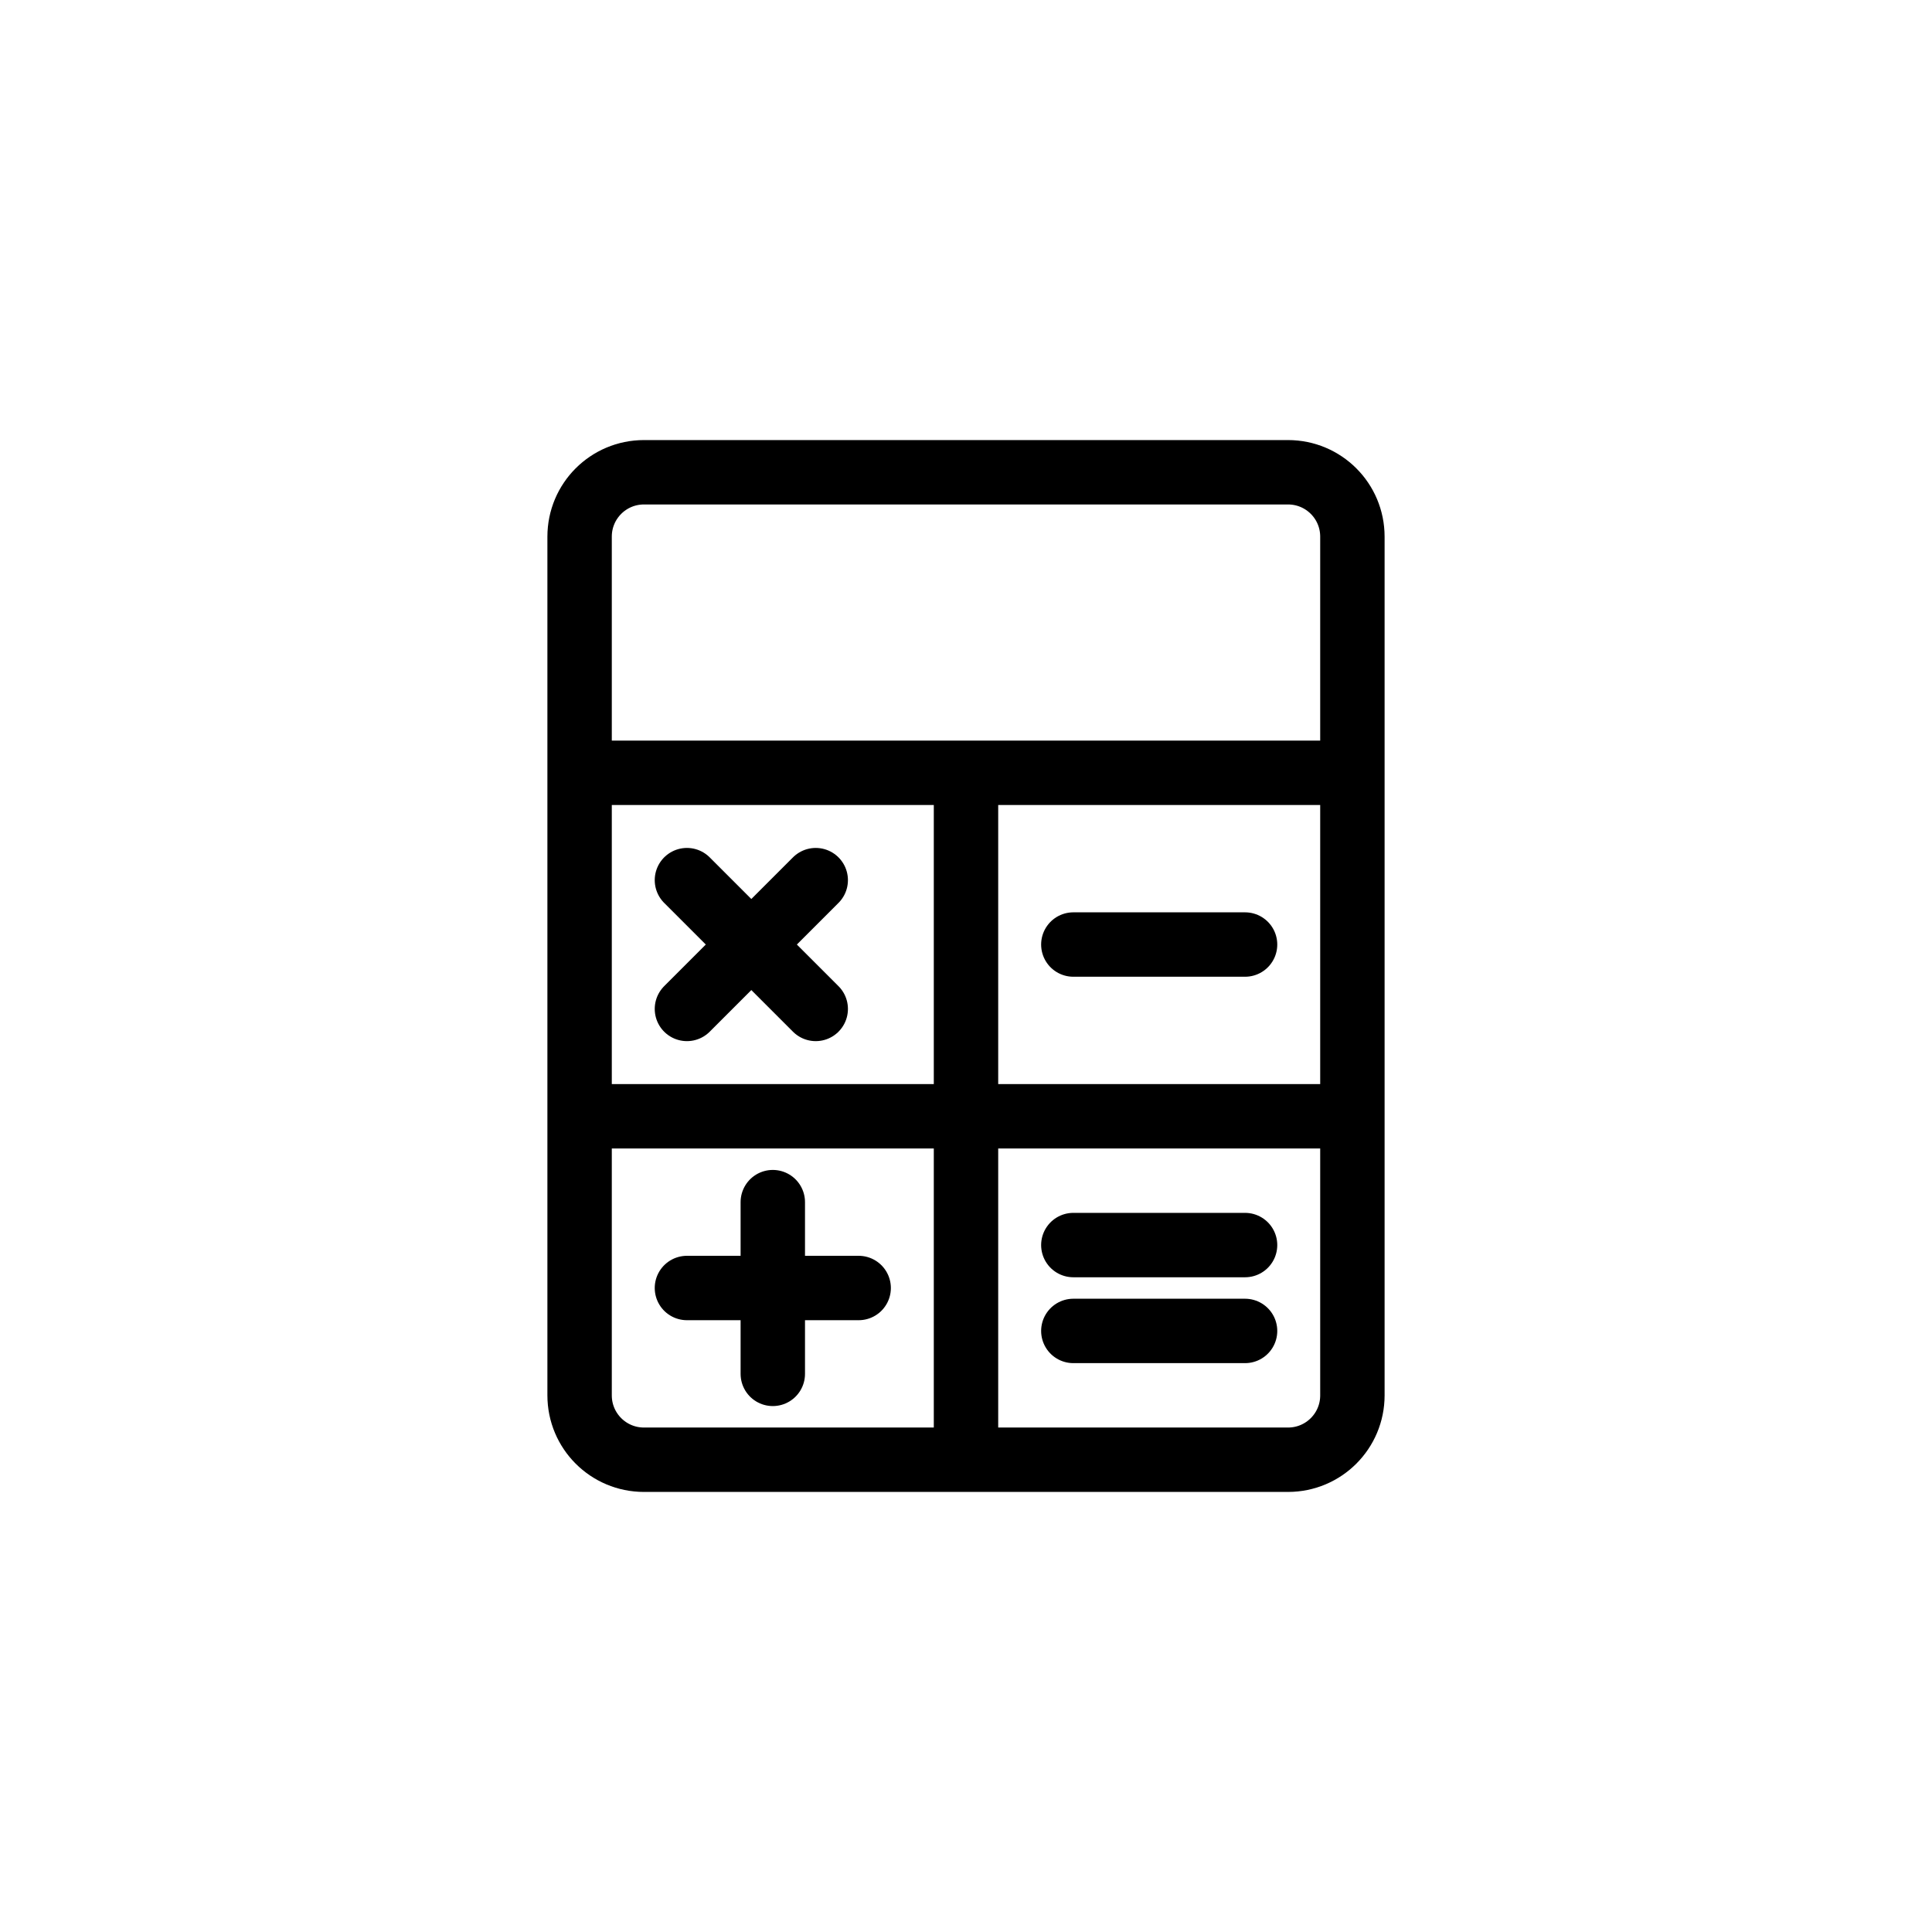 <?xml version="1.0" encoding="utf-8"?>
<!-- Generator: Adobe Illustrator 27.3.1, SVG Export Plug-In . SVG Version: 6.00 Build 0)  -->
<svg version="1.1" id="Isolation_Mode" xmlns="http://www.w3.org/2000/svg" xmlns:xlink="http://www.w3.org/1999/xlink" x="0px"
	 y="0px" viewBox="0 0 90 90" style="enable-background:new 0 0 90 90;" xml:space="preserve">
<style type="text/css">
	.st0{fill:none;stroke:#000000;stroke-width:3;stroke-linejoin:round;}
	.st1{fill:none;stroke:#000000;stroke-width:3;stroke-linecap:round;stroke-linejoin:round;}
</style>
<g>
	<path class="st0" d="M63,65c0,1.66-1.34,3-3,3H30c-1.66,0-3-1.34-3-3V25c0-1.66,1.34-3,3-3h30c1.66,0,3,1.34,3,3V65z"/>
	<line class="st0" x1="63" y1="36" x2="27" y2="36"/>
	<line class="st0" x1="45" y1="36" x2="45" y2="68"/>
	<line class="st0" x1="27" y1="52" x2="63" y2="52"/>
	<line class="st1" x1="50" y1="58" x2="58" y2="58"/>
	<line class="st1" x1="50" y1="62" x2="58" y2="62"/>
	<line class="st1" x1="32" y1="60" x2="40" y2="60"/>
	<line class="st1" x1="50" y1="44" x2="58" y2="44"/>
	<line class="st1" x1="32" y1="47" x2="38" y2="41"/>
	<line class="st1" x1="38" y1="47" x2="32" y2="41"/>
	<line class="st1" x1="36" y1="56" x2="36" y2="64"/>
</g>
</svg>
